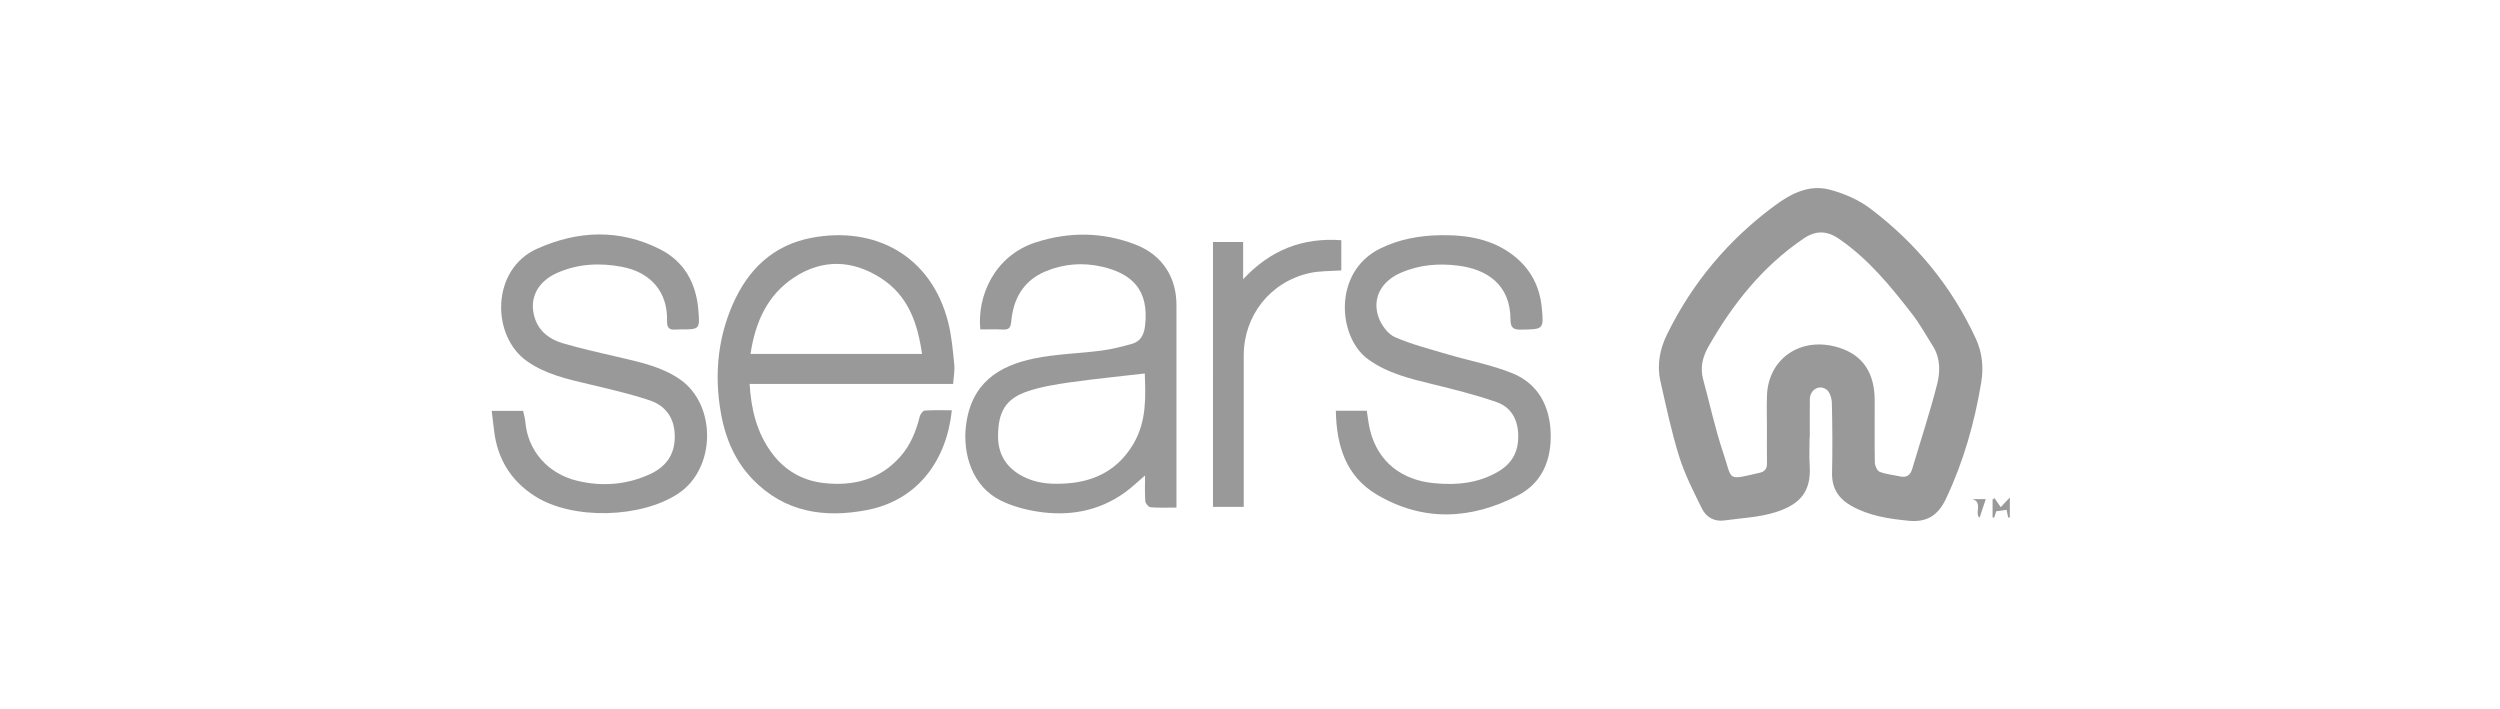 <?xml version="1.0" encoding="iso-8859-1"?>
<!-- Generator: Adobe Illustrator 25.0.0, SVG Export Plug-In . SVG Version: 6.00 Build 0)  -->
<svg version="1.1" id="Layer_1" xmlns="http://www.w3.org/2000/svg" xmlns:xlink="http://www.w3.org/1999/xlink" x="0px" y="0px"
	 viewBox="0 0 550 156" style="enable-background:new 0 0 550 156;" xml:space="preserve">
<g>
	<path style="fill:#999999;" d="M398.109,96.196c0,2.065-0.116,4.138,0.022,6.194
		c0.4,5.971-2.317,8.674-7.622,10.329c-3.555,1.109-7.416,1.254-11.148,1.778
		c-2.244,0.315-4.01-0.729-4.94-2.617c-1.838-3.729-3.761-7.481-4.997-11.427
		c-1.703-5.433-2.874-11.039-4.134-16.602c-0.807-3.563-0.137-7.036,1.452-10.278
		c5.578-11.38,13.518-20.826,23.699-28.341c3.519-2.597,7.522-4.69,12-3.528
		c3.172,0.823,6.431,2.219,9.029,4.184c10.059,7.609,17.91,17.113,23.224,28.643
		c1.429,3.1,1.706,6.353,1.181,9.552c-1.452,8.856-3.888,17.445-7.744,25.6
		c-1.68,3.553-4.046,5.305-8.249,4.885c-4.415-0.441-8.675-1.075-12.583-3.276
		c-2.832-1.595-4.326-3.891-4.249-7.278c0.116-5.127,0.078-10.26-0.041-15.386
		c-0.023-1.002-0.436-2.362-1.159-2.905c-1.618-1.215-3.658,0.038-3.684,2.092
		c-0.036,2.794-0.009,5.589-0.009,8.383
		C398.14,96.196,398.124,96.196,398.109,96.196z M388.725,94.1
		c0-2.399-0.08-4.802,0.015-7.198c0.315-7.941,7.379-13.024,15.767-10.441
		c5.45,1.678,7.885,5.71,7.923,11.509c0.03,4.599-0.054,9.199,0.034,13.796
		c0.014,0.71,0.518,1.815,1.072,2.032c1.398,0.549,2.957,0.681,4.445,1.008
		c1.41,0.31,2.276-0.203,2.69-1.596c1.85-6.23,3.899-12.409,5.5-18.702
		c0.693-2.722,0.733-5.713-0.916-8.333c-1.511-2.399-2.89-4.905-4.619-7.138
		c-4.716-6.091-9.578-12.043-16.04-16.482c-2.746-1.887-5.162-1.867-7.842-0.048
		c-8.987,6.098-15.519,14.335-20.843,23.652c-1.302,2.279-1.934,4.64-1.227,7.255
		c1.472,5.439,2.661,10.973,4.457,16.302c2.036,6.039,0.625,5.996,7.981,4.297
		c1.171-0.27,1.643-0.917,1.62-2.116
		C388.692,99.3,388.727,96.7,388.725,94.1z"/>
	<path style="fill:#999999;" d="M209.688,84.47c-15.079,0-29.916,0-44.771,0
		c0.335,5.657,1.588,10.766,4.932,15.255c2.883,3.87,6.798,6.034,11.404,6.546
		c6.409,0.712,12.305-0.7,16.814-5.813c2.252-2.554,3.473-5.587,4.281-8.844
		c0.126-0.509,0.689-1.264,1.092-1.291c1.972-0.134,3.958-0.061,5.963-0.061
		c-1.14,11.023-7.498,19.792-18.659,21.944c-9.457,1.824-18.177,0.478-25.172-6.769
		c-4.393-4.552-6.436-10.242-7.273-16.441c-1.026-7.604-0.181-14.975,2.885-21.996
		c3.357-7.688,8.861-13.066,17.356-14.681
		c13.918-2.646,26.342,3.888,30.066,18.612c0.759,2.999,1.012,6.138,1.331,9.23
		C210.077,81.51,209.793,82.905,209.688,84.47z M202.841,77.86
		c-0.965-6.866-3.096-12.894-9.124-16.732c-6.212-3.954-12.717-4.174-18.91-0.156
		c-5.971,3.875-8.643,9.878-9.691,16.887
		C177.782,77.86,190.144,77.86,202.841,77.86z"/>
	<path style="fill:#999999;" d="M215.669,72.477c-0.737-7.362,3.124-16.21,12.162-19.146
		c7.32-2.378,14.759-2.33,22.017,0.49c5.783,2.247,8.973,7.079,8.973,13.273
		c0.001,14.056,0.001,28.112,0.001,42.168c0,0.717,0,1.434,0,2.402
		c-2.029,0-3.879,0.085-5.71-0.063c-0.432-0.035-1.106-0.831-1.144-1.318
		c-0.138-1.784-0.055-3.585-0.055-5.682c-1.623,1.379-2.971,2.703-4.492,3.786
		c-5.765,4.105-12.27,5.235-19.125,4.171c-2.764-0.429-5.592-1.199-8.093-2.423
		c-6.414-3.139-8.403-10.415-7.7-16.386c1.111-9.439,7.153-13.258,14.997-14.882
		c4.843-1.003,9.871-1.087,14.795-1.735c2.278-0.3,4.534-0.869,6.752-1.489
		c1.884-0.527,2.639-2.05,2.861-3.911c0.958-8.022-2.949-11.542-9.411-13.048
		c-4.239-0.988-8.472-0.667-12.493,1.018c-4.842,2.029-7.084,6.011-7.53,11.042
		c-0.128,1.44-0.597,1.825-1.922,1.753
		C218.969,72.412,217.376,72.477,215.669,72.477z M251.854,82.165
		c-5.628,0.655-11.076,1.186-16.489,1.957c-3.187,0.454-6.428,0.978-9.453,2.024
		c-4.699,1.625-6.341,4.516-6.342,9.858c-0,4.324,2.205,7.42,6.32,9.212
		c2.915,1.27,5.956,1.342,8.992,1.117c6.267-0.466,11.248-3.174,14.506-8.748
		C252.304,92.597,252.028,87.165,251.854,82.165z"/>
	<path style="fill:#999999;" d="M108.17,90.391c2.504,0,4.616,0,6.905,0
		c0.161,0.755,0.427,1.572,0.497,2.406c0.537,6.379,4.967,11.42,11.415,12.976
		c5.415,1.307,10.828,0.904,15.952-1.433c3.549-1.618,5.564-4.284,5.51-8.431
		c-0.052-4.019-2.03-6.673-5.593-7.857c-4.374-1.453-8.896-2.482-13.389-3.547
		c-4.713-1.117-9.424-2.175-13.489-5.014c-7.967-5.564-7.963-20.21,2.152-24.756
		c8.975-4.034,18.122-4.408,27.044,0.08c5.322,2.677,7.959,7.413,8.457,13.318
		c0.366,4.342,0.345,4.363-4.054,4.332c-1.28-0.009-2.895,0.578-2.828-1.834
		c0.181-6.54-3.704-10.757-9.936-11.932c-4.881-0.92-9.652-0.683-14.232,1.336
		c-4.411,1.944-6.292,5.764-4.908,9.999c0.971,2.972,3.342,4.667,6.153,5.486
		c4.309,1.256,8.705,2.216,13.08,3.239c4.46,1.042,8.924,2.065,12.759,4.752
		c7.983,5.593,7.887,19.552-0.451,25.075c-8.199,5.431-23.274,5.857-31.561,0.551
		c-5.235-3.352-8.213-8.161-8.945-14.346
		C108.545,93.419,108.373,92.048,108.17,90.391z"/>
	<path style="fill:#999999;" d="M293.887,90.363c2.419,0,4.529,0,6.807,0
		c0.241,1.469,0.373,2.912,0.723,4.301c1.784,7.086,7.057,10.932,13.976,11.626
		c4.974,0.499,9.954,0.063,14.425-2.671c3.086-1.887,4.348-4.609,4.184-8.204
		c-0.155-3.377-1.735-5.902-4.756-6.953c-4.597-1.6-9.351-2.784-14.087-3.945
		c-4.954-1.215-9.841-2.363-14.13-5.441c-6.778-4.863-7.797-19.213,2.511-24.349
		c4.275-2.13,8.833-2.927,13.464-2.984c5.759-0.072,11.382,0.83,16.127,4.595
		c3.638,2.886,5.593,6.72,6.049,11.242c0.497,4.919,0.371,4.857-4.537,4.938
		c-1.719,0.029-2.332-0.431-2.336-2.208c-0.015-7.643-5.096-11.03-11.395-11.855
		c-4.448-0.582-8.754-0.212-12.858,1.612c-4.291,1.907-6.254,5.715-4.731,9.837
		c0.615,1.665,2.012,3.585,3.548,4.256c3.717,1.624,7.709,2.634,11.62,3.794
		c4.742,1.406,9.675,2.312,14.231,4.16c5.642,2.289,8.221,7.176,8.426,13.124
		c0.201,5.83-1.813,10.944-7.154,13.725c-10.3,5.362-20.892,5.896-31.109-0.162
		C296.132,104.796,294.016,98.119,293.887,90.363z"/>
	<path style="fill:#999999;" d="M266.858,53.235c2.21,0,4.32,0,6.632,0c0,2.583,0,5.145,0,8.195
		c6.041-6.476,13.109-9.195,21.598-8.586c0,2.26,0,4.421,0,6.646
		c-2.364,0.183-4.781,0.078-7.056,0.597c-8.625,1.966-14.405,9.35-14.41,18.118
		c-0.006,10.257-0.001,20.514-0.002,30.771c0,0.791,0,1.582,0,2.534
		c-2.298,0-4.452,0-6.763,0C266.858,92.165,266.858,72.821,266.858,53.235z"/>
	<path style="fill:#999999;" d="M441.793,113.863c-0.117-0.594-0.234-1.188-0.336-1.707
		c-0.709,0.101-1.422,0.202-2.29,0.325c-0.094,0.299-0.265,0.844-0.436,1.389
		c-0.121-0.01-0.242-0.019-0.363-0.029c0-1.318,0-2.635,0-3.953
		c0.145-0.095,0.291-0.189,0.436-0.284c0.428,0.623,0.856,1.245,1.352,1.968
		c0.673-0.712,1.19-1.26,2.004-2.121c0,1.719,0,3.045,0,4.37
		C442.038,113.834,441.915,113.849,441.793,113.863z"/>
	<path style="fill:#999999;" d="M433.876,109.809c1.135,0,2.269,0,2.992,0
		c-0.442,1.327-0.889,2.666-1.361,4.084
		C434.299,112.996,436.346,110.424,433.876,109.809z"/>
</g>
</svg>
